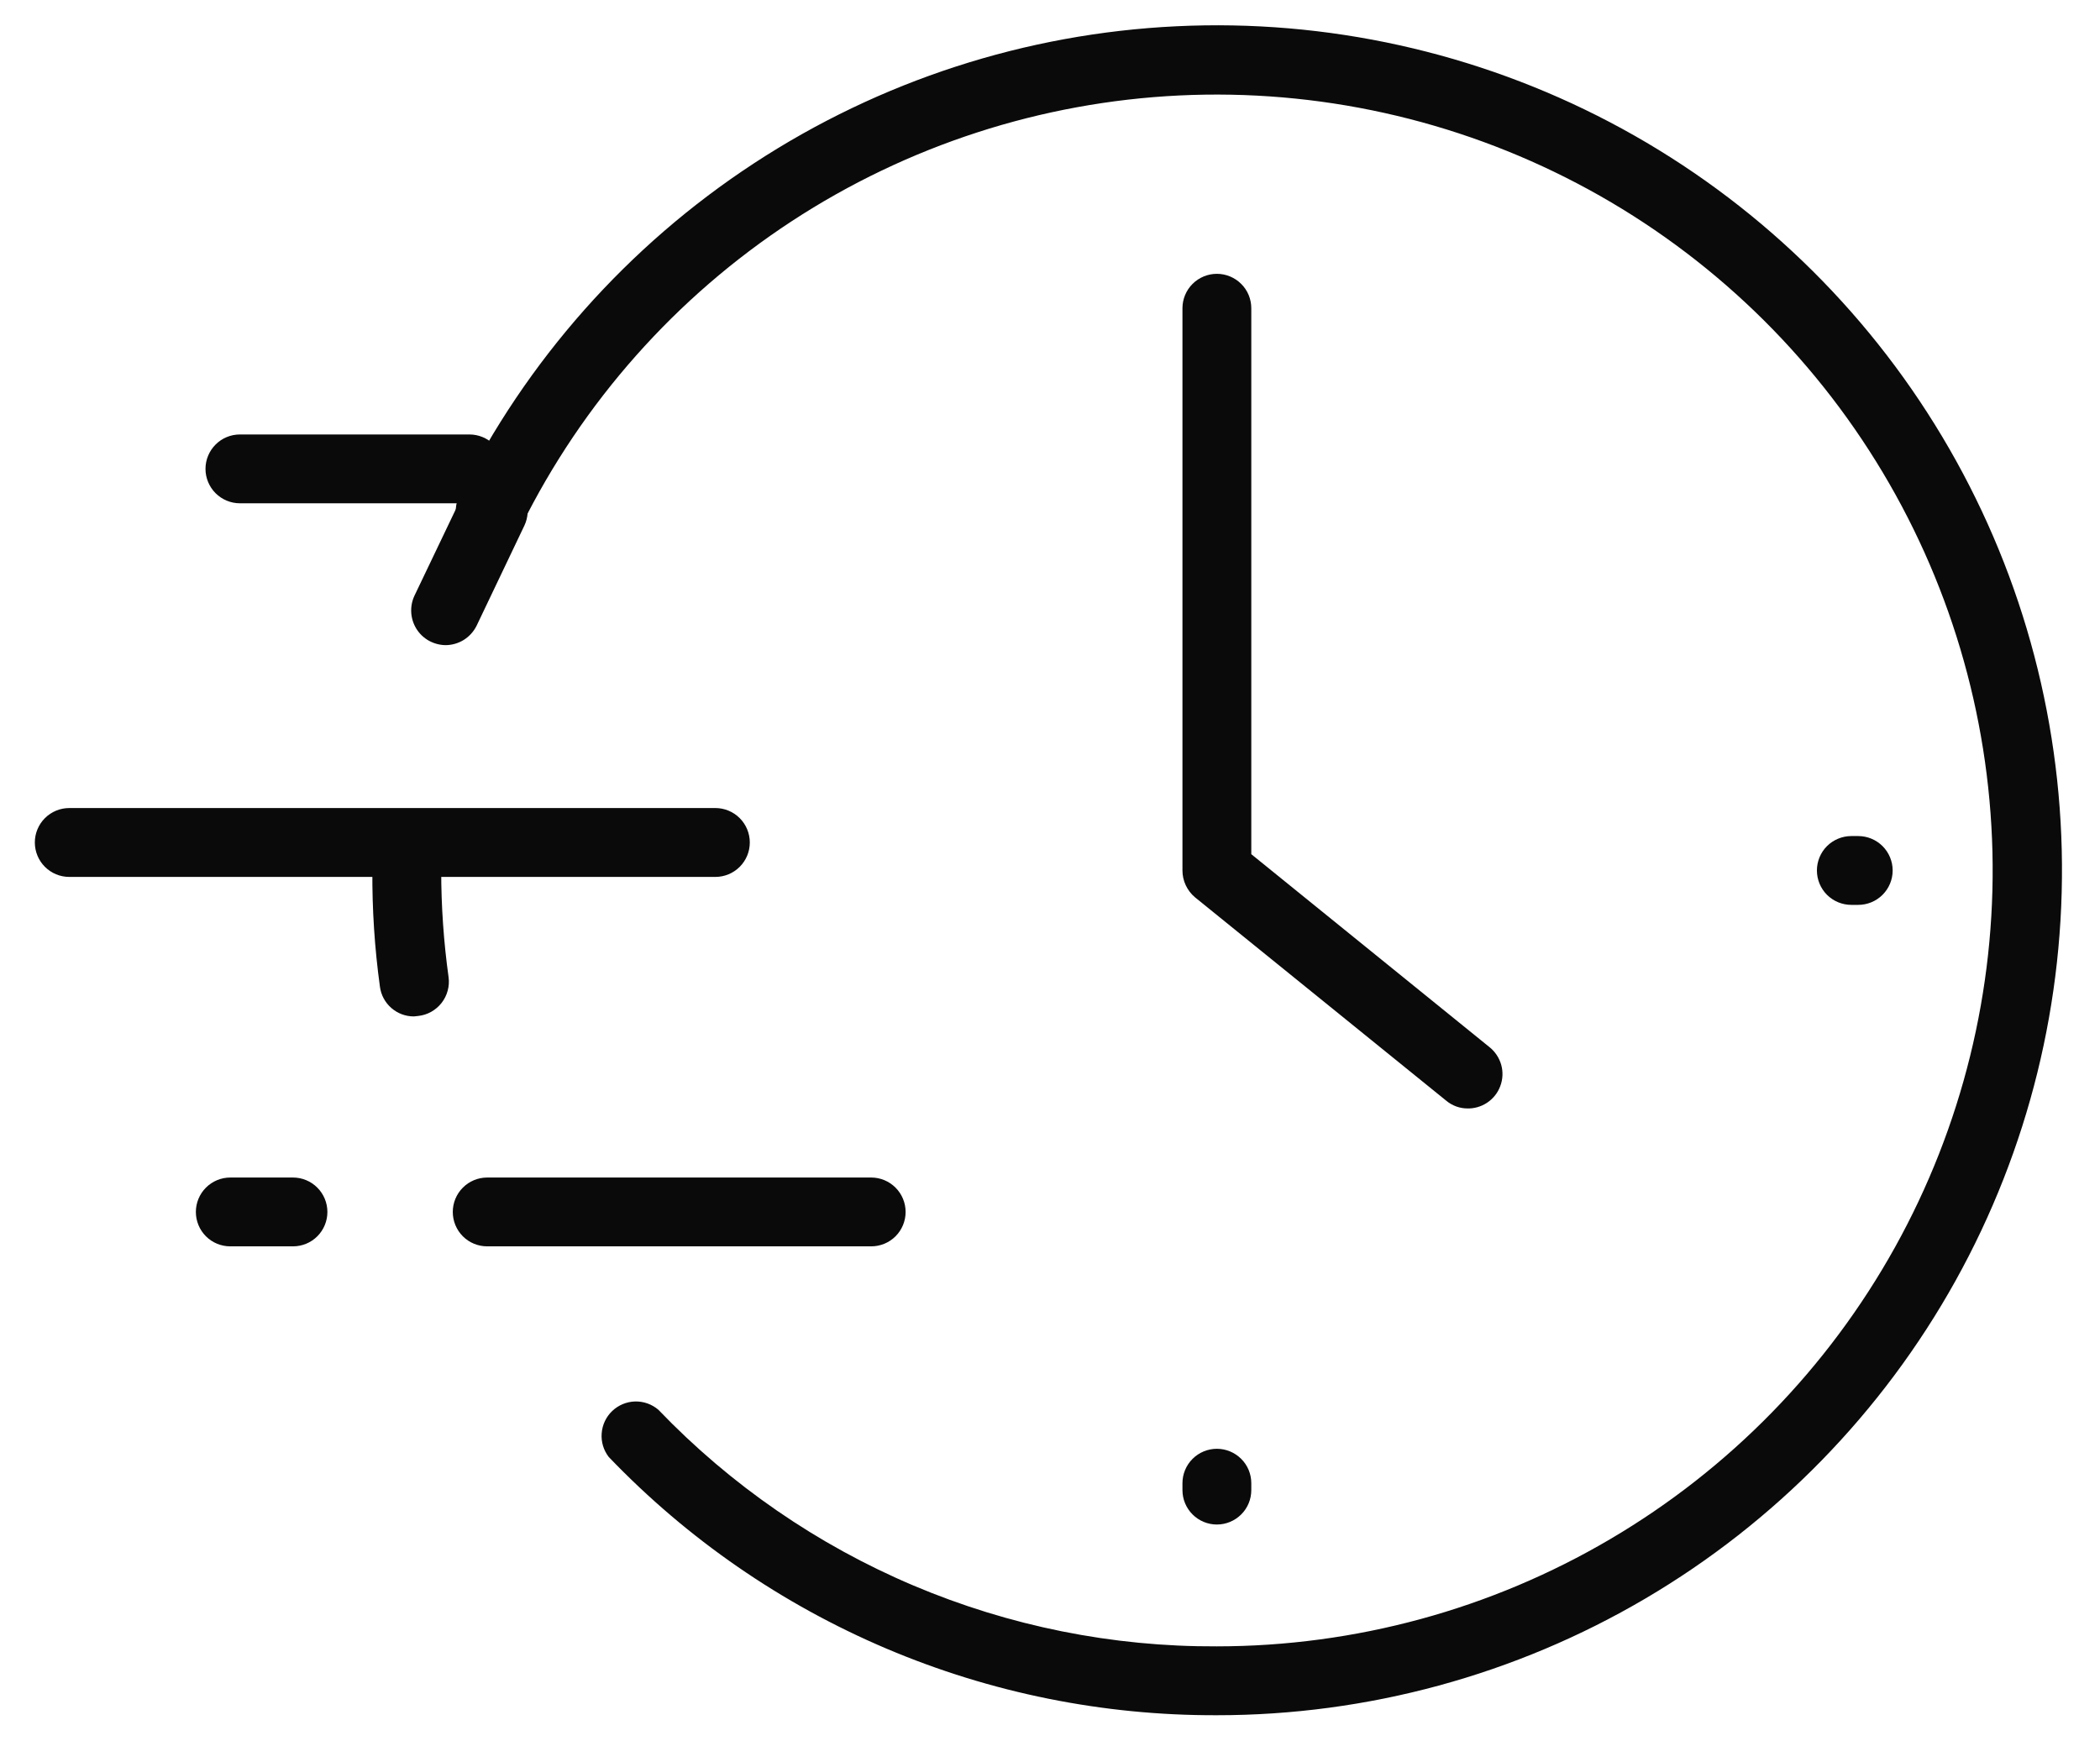 <?xml version="1.0" encoding="UTF-8"?> <svg xmlns="http://www.w3.org/2000/svg" width="41" height="34" viewBox="0 0 41 34" fill="none"><path d="M28.656 21.645C28.502 21.646 28.353 21.592 28.235 21.493L23.332 17.523C23.255 17.459 23.193 17.378 23.151 17.288C23.108 17.197 23.086 17.098 23.086 16.998V6.019C23.086 5.841 23.157 5.67 23.283 5.544C23.409 5.418 23.58 5.347 23.758 5.347C23.936 5.347 24.107 5.418 24.233 5.544C24.36 5.67 24.43 5.841 24.43 6.019V16.68L29.082 20.449C29.192 20.537 29.272 20.659 29.31 20.795C29.348 20.932 29.341 21.077 29.291 21.209C29.242 21.342 29.151 21.456 29.033 21.534C28.915 21.612 28.775 21.651 28.634 21.645H28.656Z" fill="#0A0A0A"></path><path d="M17.009 24.338H9.512C9.334 24.338 9.163 24.268 9.037 24.142C8.911 24.016 8.84 23.845 8.84 23.666C8.84 23.488 8.911 23.317 9.037 23.191C9.163 23.065 9.334 22.994 9.512 22.994H17.009C17.187 22.994 17.358 23.065 17.484 23.191C17.61 23.317 17.681 23.488 17.681 23.666C17.681 23.845 17.61 24.016 17.484 24.142C17.358 24.268 17.187 24.338 17.009 24.338Z" fill="#0A0A0A"></path><path d="M13.967 17.124H1.352C1.174 17.124 1.003 17.053 0.877 16.927C0.751 16.801 0.68 16.63 0.68 16.451C0.68 16.273 0.751 16.102 0.877 15.976C1.003 15.85 1.174 15.779 1.352 15.779H13.967C14.145 15.779 14.316 15.85 14.442 15.976C14.568 16.102 14.639 16.273 14.639 16.451C14.639 16.63 14.568 16.801 14.442 16.927C14.316 17.053 14.145 17.124 13.967 17.124Z" fill="#0A0A0A"></path><path d="M9.165 9.828H4.684C4.506 9.828 4.335 9.757 4.209 9.631C4.083 9.505 4.012 9.334 4.012 9.156C4.012 8.978 4.083 8.807 4.209 8.681C4.335 8.554 4.506 8.484 4.684 8.484H9.165C9.343 8.484 9.514 8.554 9.64 8.681C9.767 8.807 9.837 8.978 9.837 9.156C9.837 9.334 9.767 9.505 9.64 9.631C9.514 9.757 9.343 9.828 9.165 9.828Z" fill="#0A0A0A"></path><path d="M23.758 29.77C23.58 29.77 23.409 29.699 23.283 29.573C23.157 29.447 23.086 29.276 23.086 29.098V28.963C23.086 28.785 23.157 28.614 23.283 28.488C23.409 28.362 23.58 28.291 23.758 28.291C23.936 28.291 24.107 28.362 24.233 28.488C24.36 28.614 24.43 28.785 24.43 28.963V29.098C24.43 29.276 24.36 29.447 24.233 29.573C24.107 29.699 23.936 29.77 23.758 29.77Z" fill="#0A0A0A"></path><path d="M36.279 17.67H36.145C35.967 17.67 35.796 17.599 35.669 17.473C35.544 17.347 35.473 17.176 35.473 16.998C35.473 16.82 35.544 16.649 35.669 16.523C35.796 16.397 35.967 16.326 36.145 16.326H36.279C36.458 16.326 36.629 16.397 36.755 16.523C36.881 16.649 36.952 16.82 36.952 16.998C36.952 17.176 36.881 17.347 36.755 17.473C36.629 17.599 36.458 17.67 36.279 17.67Z" fill="#0A0A0A"></path><path d="M8.081 19.848C7.919 19.849 7.763 19.79 7.641 19.684C7.519 19.578 7.439 19.43 7.418 19.27C7.314 18.517 7.265 17.758 7.27 16.998C7.27 16.82 7.341 16.649 7.467 16.523C7.593 16.397 7.764 16.326 7.942 16.326C8.12 16.326 8.291 16.397 8.417 16.523C8.543 16.649 8.614 16.82 8.614 16.998C8.614 17.695 8.662 18.391 8.758 19.082C8.77 19.171 8.764 19.261 8.74 19.347C8.717 19.434 8.676 19.514 8.621 19.585C8.566 19.655 8.497 19.714 8.419 19.758C8.341 19.802 8.255 19.829 8.166 19.839L8.081 19.848Z" fill="#0A0A0A"></path><path d="M23.757 33.494C21.54 33.501 19.345 33.059 17.304 32.192C15.263 31.325 13.42 30.053 11.886 28.452C11.784 28.321 11.734 28.156 11.747 27.99C11.759 27.824 11.832 27.668 11.953 27.553C12.074 27.438 12.232 27.372 12.399 27.367C12.566 27.363 12.728 27.421 12.854 27.529C14.263 28.998 15.957 30.166 17.831 30.96C19.705 31.754 21.721 32.159 23.757 32.149C26.458 32.148 29.109 31.426 31.436 30.056C33.764 28.687 35.683 26.72 36.995 24.36C38.307 22 38.965 19.332 38.9 16.632C38.834 13.933 38.049 11.299 36.624 9.005C35.2 6.711 33.188 4.839 30.797 3.584C28.406 2.329 25.723 1.735 23.026 1.864C20.328 1.994 17.715 2.842 15.455 4.321C13.196 5.8 11.373 7.856 10.175 10.276C10.095 10.436 9.955 10.558 9.786 10.614C9.616 10.671 9.431 10.658 9.272 10.579C9.112 10.499 8.99 10.359 8.933 10.19C8.877 10.021 8.889 9.836 8.969 9.676C10.274 7.04 12.259 4.8 14.72 3.189C17.18 1.578 20.027 0.654 22.965 0.513C25.902 0.371 28.825 1.018 31.429 2.385C34.033 3.753 36.224 5.791 37.775 8.29C39.327 10.789 40.182 13.657 40.253 16.597C40.323 19.538 39.607 22.443 38.177 25.014C36.747 27.584 34.657 29.726 32.121 31.217C29.586 32.708 26.698 33.494 23.757 33.494Z" fill="#0A0A0A"></path><path d="M5.72 24.338H4.496C4.318 24.338 4.147 24.268 4.021 24.142C3.895 24.016 3.824 23.845 3.824 23.666C3.824 23.488 3.895 23.317 4.021 23.191C4.147 23.065 4.318 22.994 4.496 22.994H5.72C5.898 22.994 6.069 23.065 6.195 23.191C6.321 23.317 6.392 23.488 6.392 23.666C6.392 23.845 6.321 24.016 6.195 24.142C6.069 24.268 5.898 24.338 5.72 24.338Z" fill="#0A0A0A"></path><path d="M8.696 12.598C8.583 12.596 8.472 12.566 8.373 12.511C8.274 12.456 8.191 12.377 8.131 12.281C8.071 12.185 8.036 12.075 8.029 11.963C8.022 11.85 8.043 11.737 8.091 11.634L9.023 9.685C9.061 9.605 9.114 9.534 9.18 9.474C9.246 9.415 9.322 9.37 9.405 9.34C9.489 9.31 9.577 9.298 9.665 9.302C9.753 9.307 9.84 9.329 9.919 9.367C9.999 9.405 10.071 9.458 10.13 9.523C10.189 9.589 10.235 9.666 10.264 9.749C10.294 9.832 10.307 9.92 10.302 10.008C10.297 10.097 10.276 10.183 10.238 10.263L9.306 12.217C9.25 12.331 9.163 12.427 9.056 12.495C8.948 12.562 8.823 12.598 8.696 12.598Z" fill="#0A0A0A"></path></svg> 